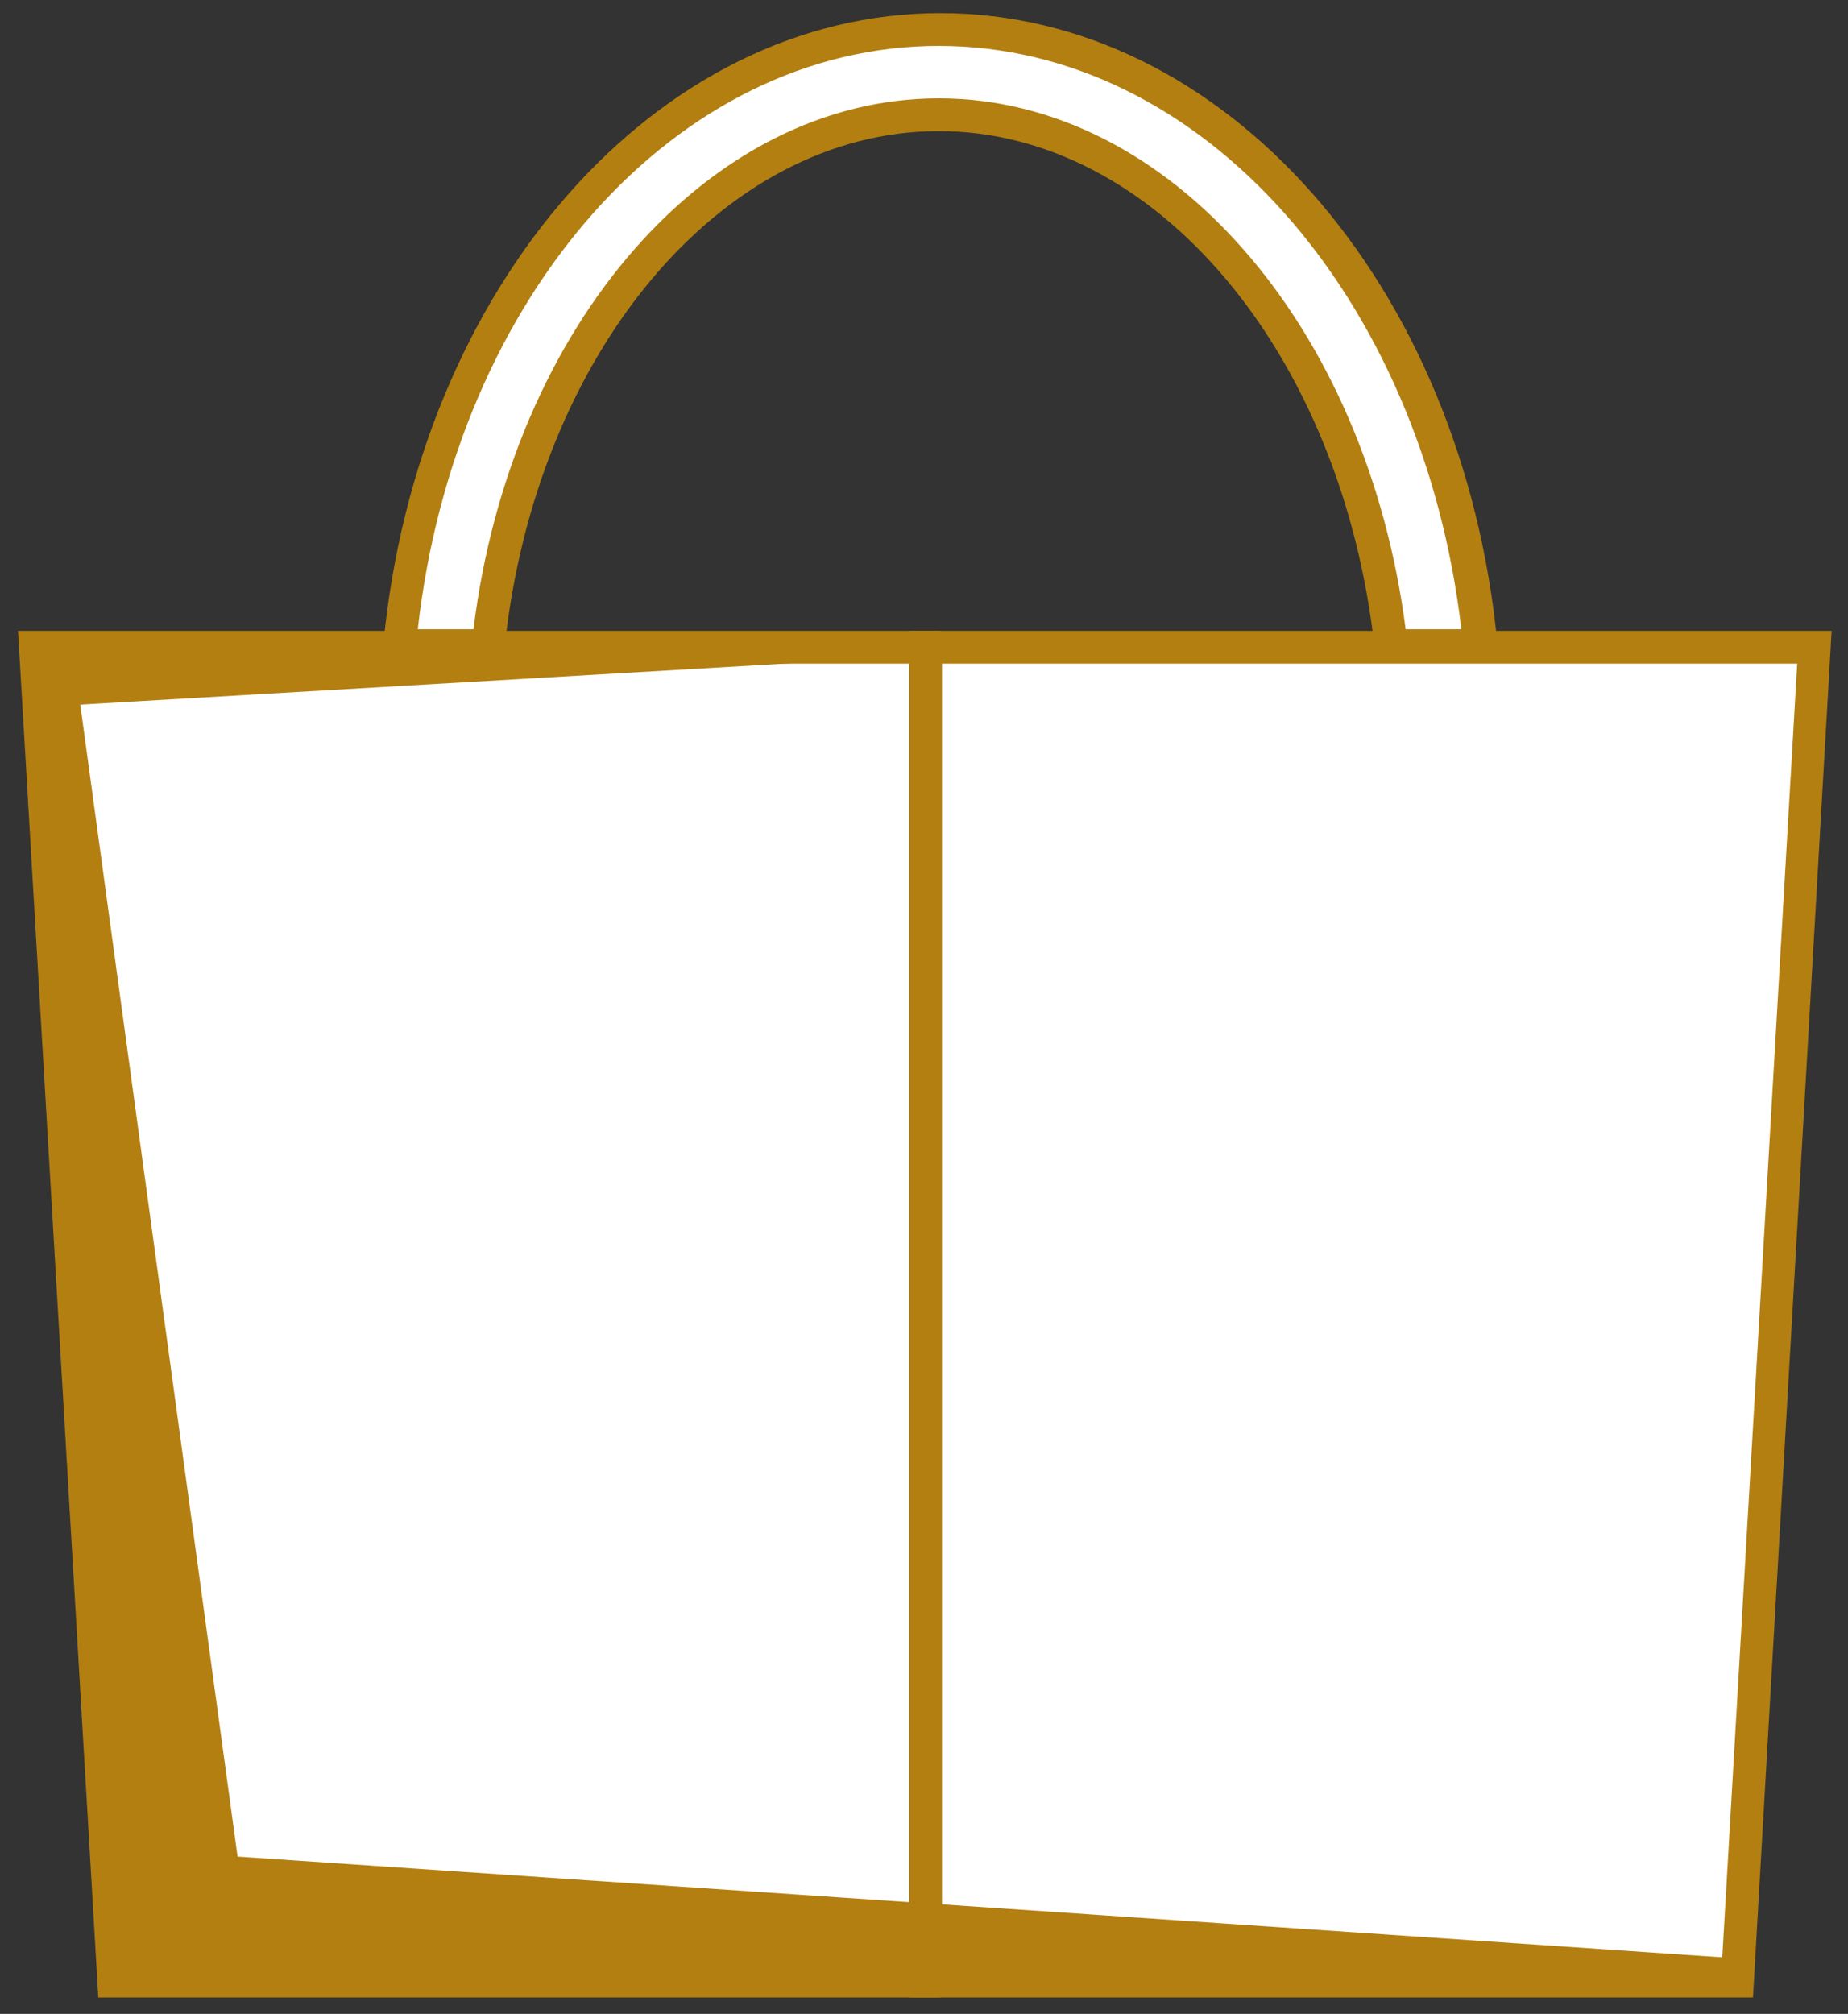 <?xml version="1.0" encoding="utf-8"?>
<!-- Generator: Adobe Illustrator 23.0.2, SVG Export Plug-In . SVG Version: 6.00 Build 0)  -->
<svg version="1.1" id="Ebene_1" xmlns="http://www.w3.org/2000/svg" xmlns:xlink="http://www.w3.org/1999/xlink" x="0px" y="0px"
	 viewBox="0 0 112.8 122.9" style="enable-background:new 0 0 112.8 122.9;" xml:space="preserve">
<rect x="0" y="0" width="112.8" height="122.9" fill="#333333" stroke="none"/>
<style type="text/css">
	.st0{fill:#FFFFFF;}
	.st1{fill:#B37F11;}
</style>
<g>
	<g>
		<polygon class="st0" points="5.8,100.8 6.9,120.9 56.5,120.9 56.5,100.8 56.5,39.5 2.2,39.5 		"/>
		<path class="st1" d="M57.5,121.9H6L1.1,38.5h56.3V121.9z M7.9,119.9h47.6V40.5H3.3L7.9,119.9z"/>
	</g>
	<g>
		<polygon class="st0" points="56.5,39.5 56.5,100.8 56.5,120.9 106.1,120.9 107.2,100.8 110.8,39.5 		"/>
		<path class="st1" d="M107,121.9H55.5V38.5h56.3L107,121.9z M57.5,119.9h47.6l4.6-79.4H57.5V119.9z"/>
	</g>
</g>
<g>
	<path class="st0" d="M29.8,39.4C31.8,21,43.3,7,57.3,7S82.9,21,84.9,39.4h5.4c-2-21.2-16-37.6-33-37.6s-30.9,16.4-33,37.6H29.8z"/>
	<path class="st1" d="M91.4,40.4H84l-0.1-0.9C81.9,21.5,70.5,8,57.3,8S32.7,21.5,30.8,39.5l-0.1,0.9h-7.4l0.1-1.1
		c2.1-21.9,16.7-38.5,34-38.5c17.3,0,31.9,16.5,34,38.5L91.4,40.4z M85.8,38.4h3.4C86.8,18,73.3,2.8,57.3,2.8S27.8,18,25.5,38.4h3.4
		C31.2,19.8,43.3,6,57.3,6S83.4,19.8,85.8,38.4z"/>
</g>
<polygon class="st1" points="56.5,40 4.9,43 14.5,113.3 105.9,119.5 106.1,120.9 6.3,120.7 2.2,39.5 "/>
</svg>
